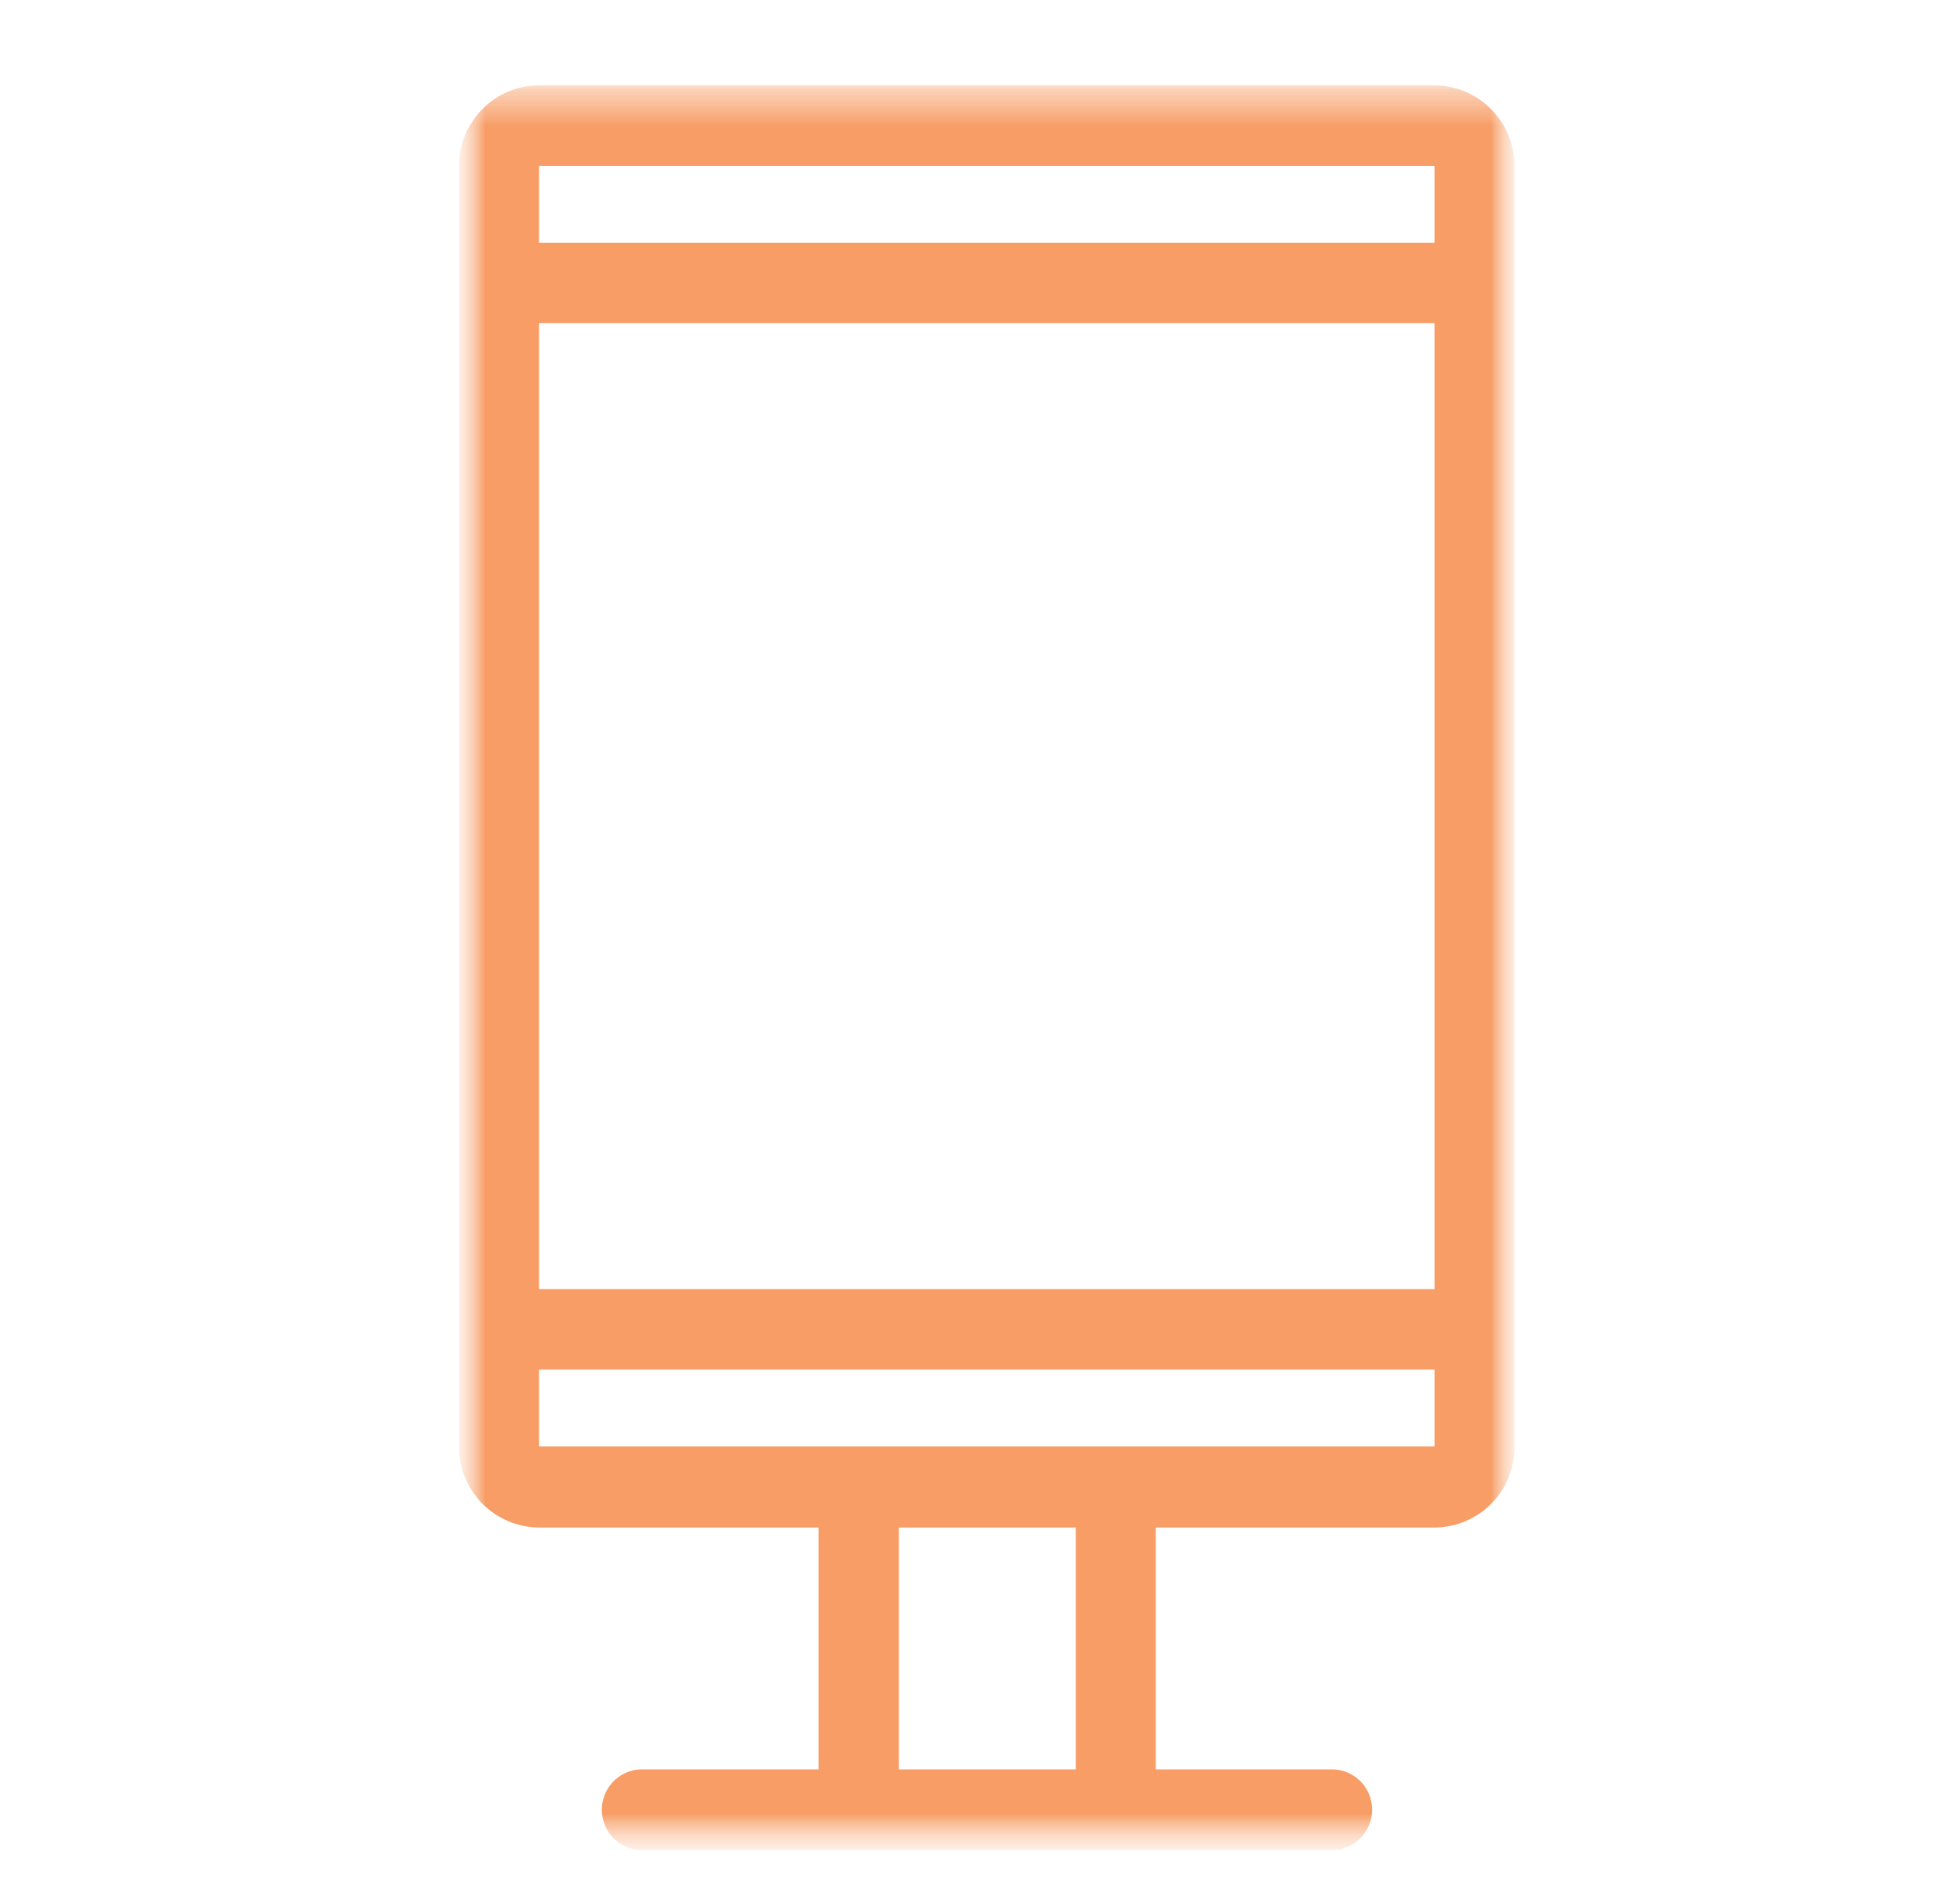 <?xml version="1.0" encoding="UTF-8"?> <svg xmlns="http://www.w3.org/2000/svg" width="54" height="53" viewBox="0 0 54 53" fill="none"><mask id="mask0_5468_275" style="mask-type:luminance" maskUnits="userSpaceOnUse" x="12" y="2" width="31" height="50"><path d="M42.413 2.12H12.513V51.587H42.413V2.12Z" fill="white"></path></mask><g mask="url(#mask0_5468_275)"><mask id="mask1_5468_275" style="mask-type:luminance" maskUnits="userSpaceOnUse" x="12" y="2" width="31" height="50"><path d="M42.413 2.12H12.513V51.587H42.413V2.12Z" fill="white"></path></mask><g mask="url(#mask1_5468_275)"><mask id="mask2_5468_275" style="mask-type:luminance" maskUnits="userSpaceOnUse" x="12" y="2" width="31" height="50"><path d="M42.254 2.375H12.764V51.476H42.254V2.375Z" fill="white"></path></mask><g mask="url(#mask2_5468_275)"><path d="M39.93 2.375H15.005C14.711 2.376 14.42 2.435 14.149 2.549C13.879 2.663 13.633 2.828 13.426 3.037C13.219 3.245 13.055 3.493 12.944 3.765C12.833 4.036 12.776 4.328 12.778 4.621V7.709C12.778 7.762 12.778 7.82 12.778 7.878V7.993V40.269C12.776 40.563 12.832 40.855 12.943 41.128C13.054 41.4 13.217 41.648 13.424 41.858C13.631 42.067 13.877 42.234 14.148 42.349C14.419 42.463 14.71 42.523 15.005 42.525H22.783V49.259H17.804C17.519 49.277 17.252 49.404 17.056 49.612C16.861 49.821 16.752 50.096 16.752 50.382C16.752 50.668 16.861 50.943 17.056 51.151C17.252 51.36 17.519 51.486 17.804 51.505H37.141C37.426 51.486 37.693 51.36 37.889 51.151C38.084 50.943 38.193 50.668 38.193 50.382C38.193 50.096 38.084 49.821 37.889 49.612C37.693 49.404 37.426 49.277 37.141 49.259H32.172V42.525H39.93C40.523 42.522 41.09 42.285 41.508 41.864C41.925 41.444 42.159 40.876 42.157 40.283V37.176C42.157 37.123 42.157 37.065 42.157 37.007V4.616C42.156 4.025 41.922 3.458 41.505 3.038C41.088 2.618 40.522 2.38 39.93 2.375ZM15.005 8.994H39.93V35.887H15.005V8.994ZM39.93 4.621V6.757H15.005V4.621H39.93ZM29.945 49.259H25.019V42.525H29.945V49.259ZM39.93 40.269H15.005V38.128H39.93V40.269Z" fill="#F79D65"></path></g></g></g></svg> 